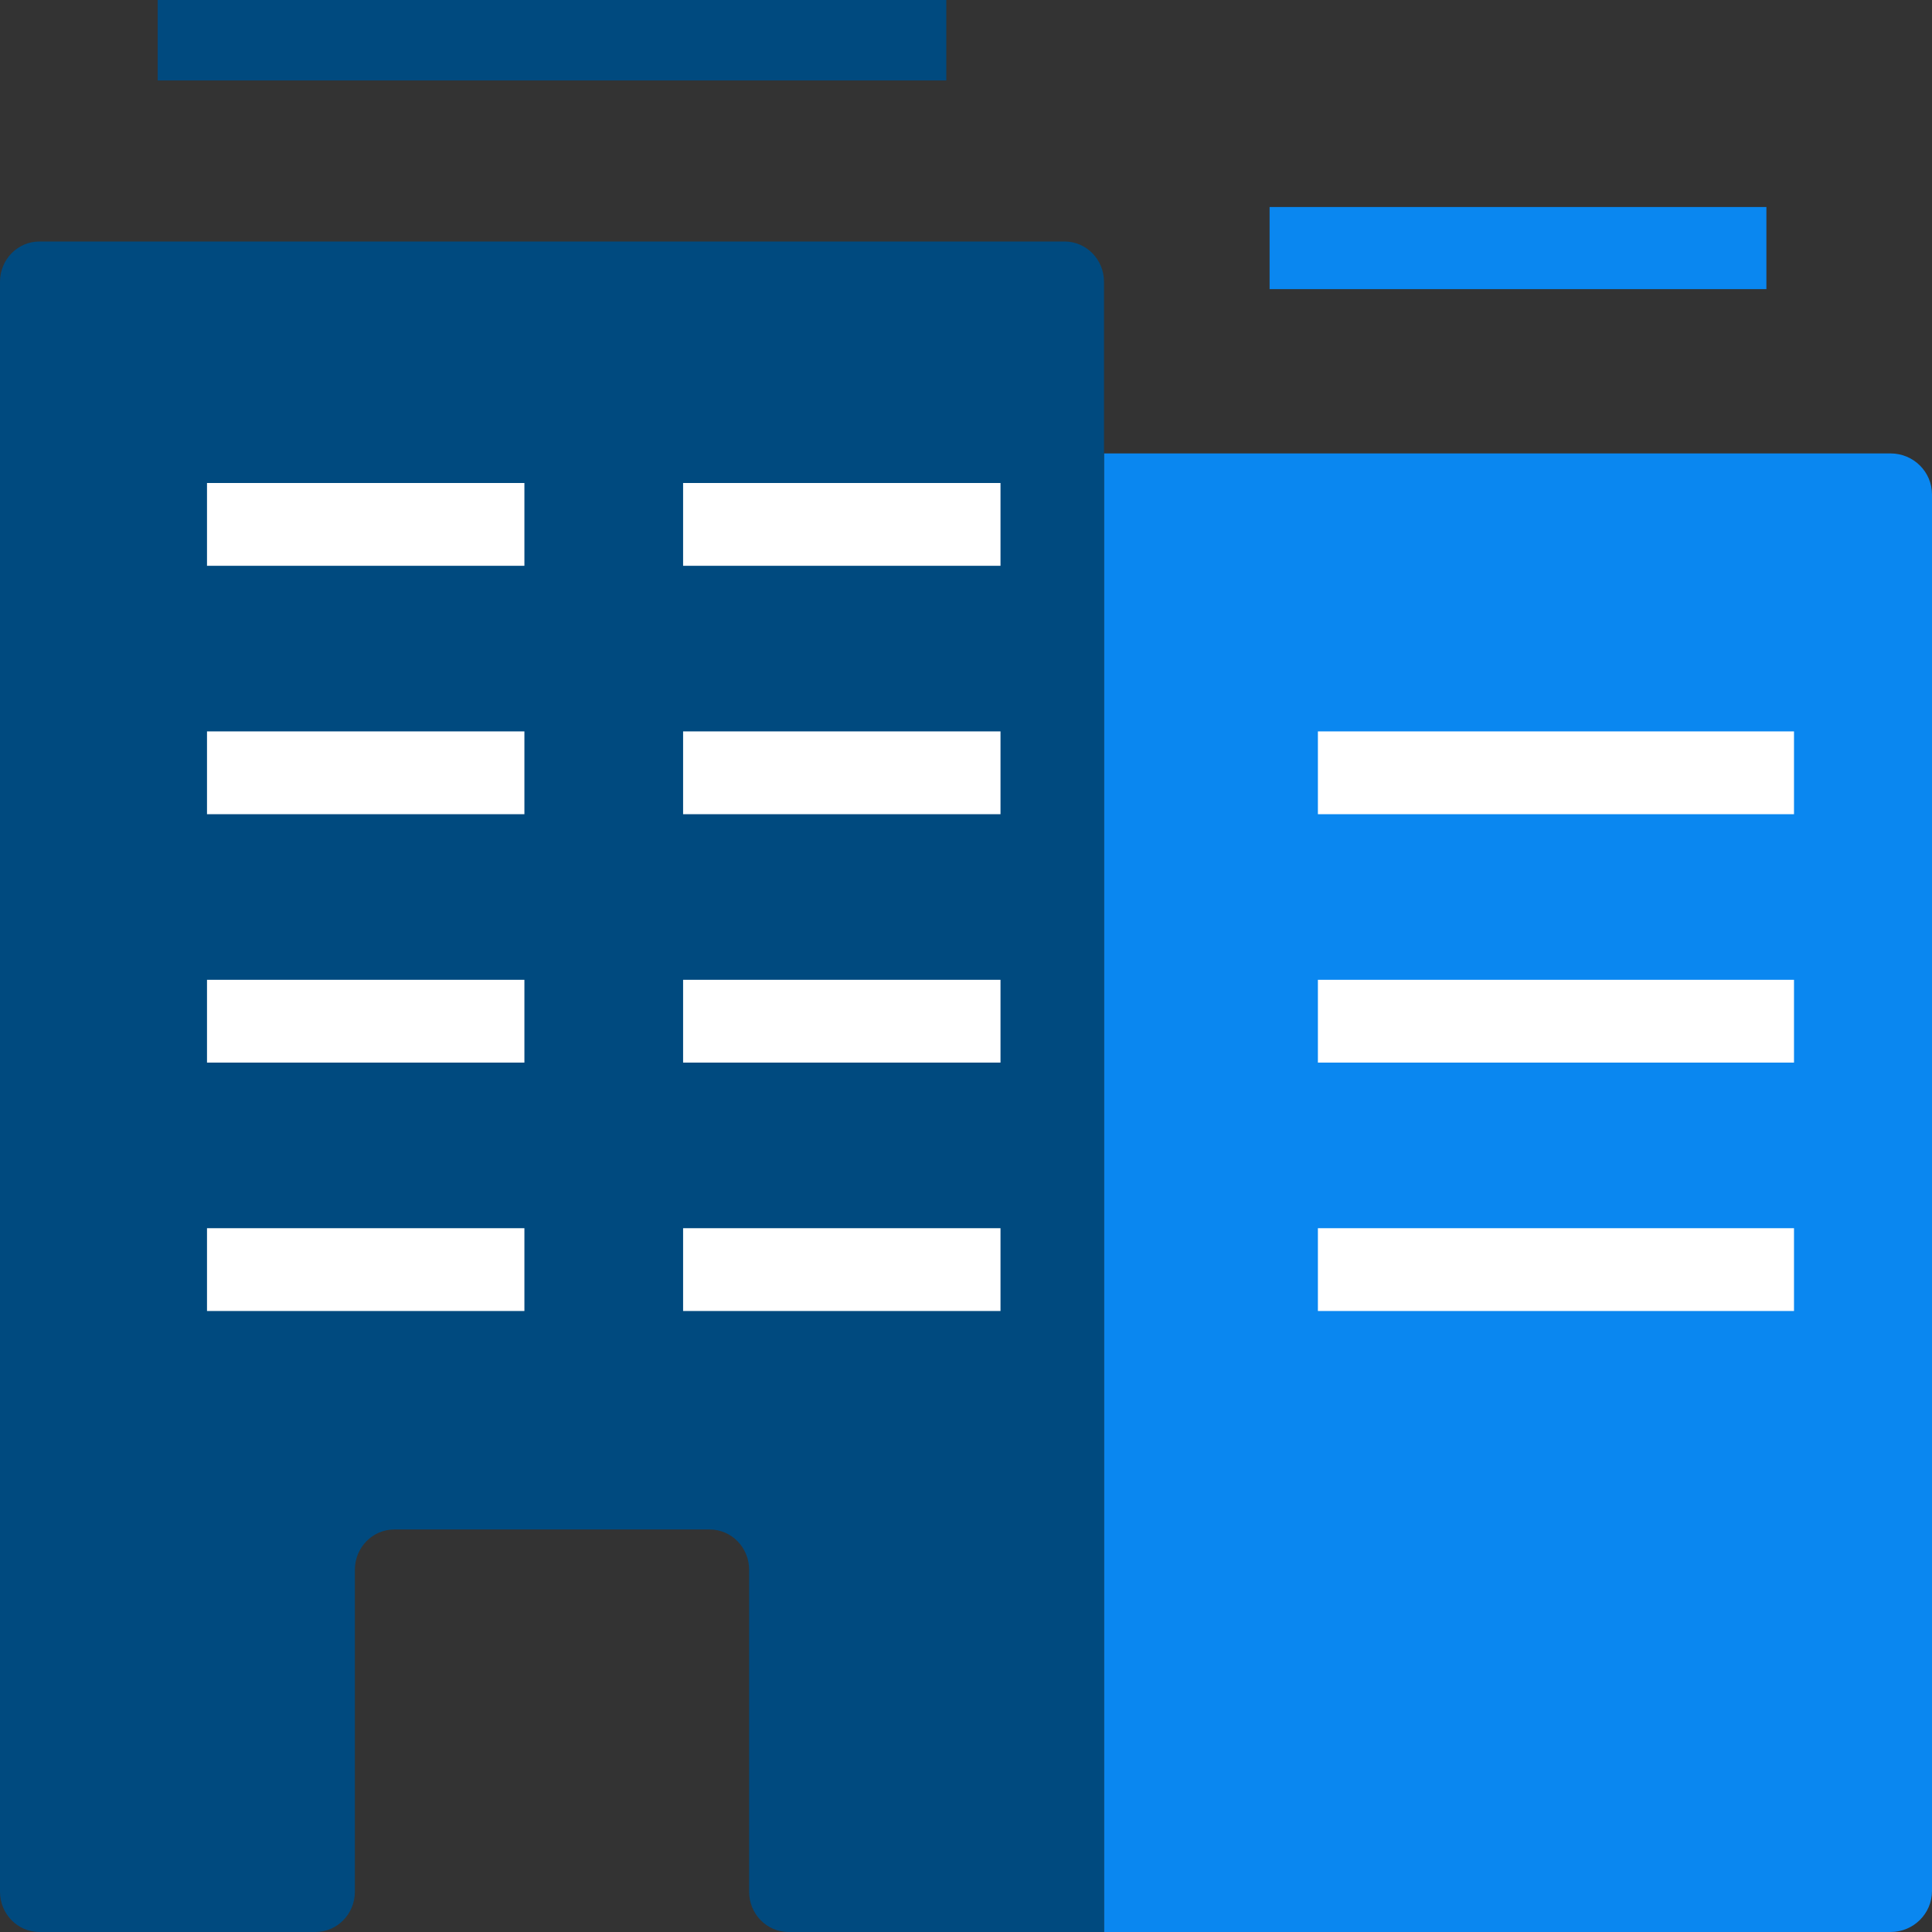 <?xml version="1.0" encoding="UTF-8"?>
<svg width="56px" height="56px" viewBox="0 0 56 56" version="1.1" xmlns="http://www.w3.org/2000/svg" xmlns:xlink="http://www.w3.org/1999/xlink">
    <rect x="0" y="0" width="56" height="56" fill="#333333" stroke="none"/>
    <title>milestone_story_9 copy 15</title>
    <g id="Pricing-Komponente-—-WIP" stroke="none" stroke-width="1" fill="none" fill-rule="evenodd">
        <g id="Pricing-/-Desktop-(max.):-1520-px-(Container-max.-width:-1280-px)" transform="translate(-734, -483)">
            <g id="Allgemein" transform="translate(226.947, 422)">
                <g id="milestone_story_9-copy-15" transform="translate(507.053, 61)">
                    <path d="M54.8,13.143 C55.463,13.143 56,13.676 56,14.333 L56,54.81 C56,55.467 55.463,56 54.8,56 L32,56 L32,13.143 L54.8,13.143 Z M51.2,6 L51.2,8.381 L36.8,8.381 L36.8,6 L51.2,6 Z" id="Shape" fill="#0A87F0"></path>
                    <path d="M30.857,7 C31.488,7 32,7.522 32,8.167 L32,56 L22.857,56 C22.226,56 21.714,55.478 21.714,54.833 L21.714,45.5 C21.714,44.856 21.203,44.333 20.571,44.333 L11.429,44.333 C10.797,44.333 10.286,44.856 10.286,45.5 L10.286,54.833 C10.286,55.478 9.774,56 9.143,56 L1.143,56 C0.512,56 0,55.478 0,54.833 L0,8.167 C0,7.522 0.512,7 1.143,7 L30.857,7 Z M27.429,0 L27.429,2.333 L4.571,2.333 L4.571,0 L27.429,0 Z" id="Shape" fill="#004A7F"></path>
                    <path d="M52,35.6 L52,38 L38.2,38 L38.2,35.6 L52,35.6 Z M15.2,35.6 L15.2,38 L6,38 L6,35.6 L15.2,35.6 Z M29,35.6 L29,38 L19.8,38 L19.8,35.6 L29,35.6 Z M52,28.4 L52,30.8 L38.2,30.8 L38.2,28.4 L52,28.4 Z M15.2,28.4 L15.2,30.8 L6,30.8 L6,28.4 L15.2,28.4 Z M29,28.4 L29,30.8 L19.8,30.8 L19.8,28.4 L29,28.4 Z M52,21.2 L52,23.6 L38.2,23.6 L38.2,21.2 L52,21.2 Z M15.2,21.2 L15.2,23.6 L6,23.6 L6,21.2 L15.2,21.2 Z M29,21.2 L29,23.6 L19.8,23.6 L19.8,21.2 L29,21.2 Z M15.2,14 L15.2,16.4 L6,16.4 L6,14 L15.2,14 Z M29,14 L29,16.4 L19.8,16.4 L19.8,14 L29,14 Z" id="Shape" fill="#FFFFFF"></path>
                </g>
            </g>
        </g>
    </g>
</svg>